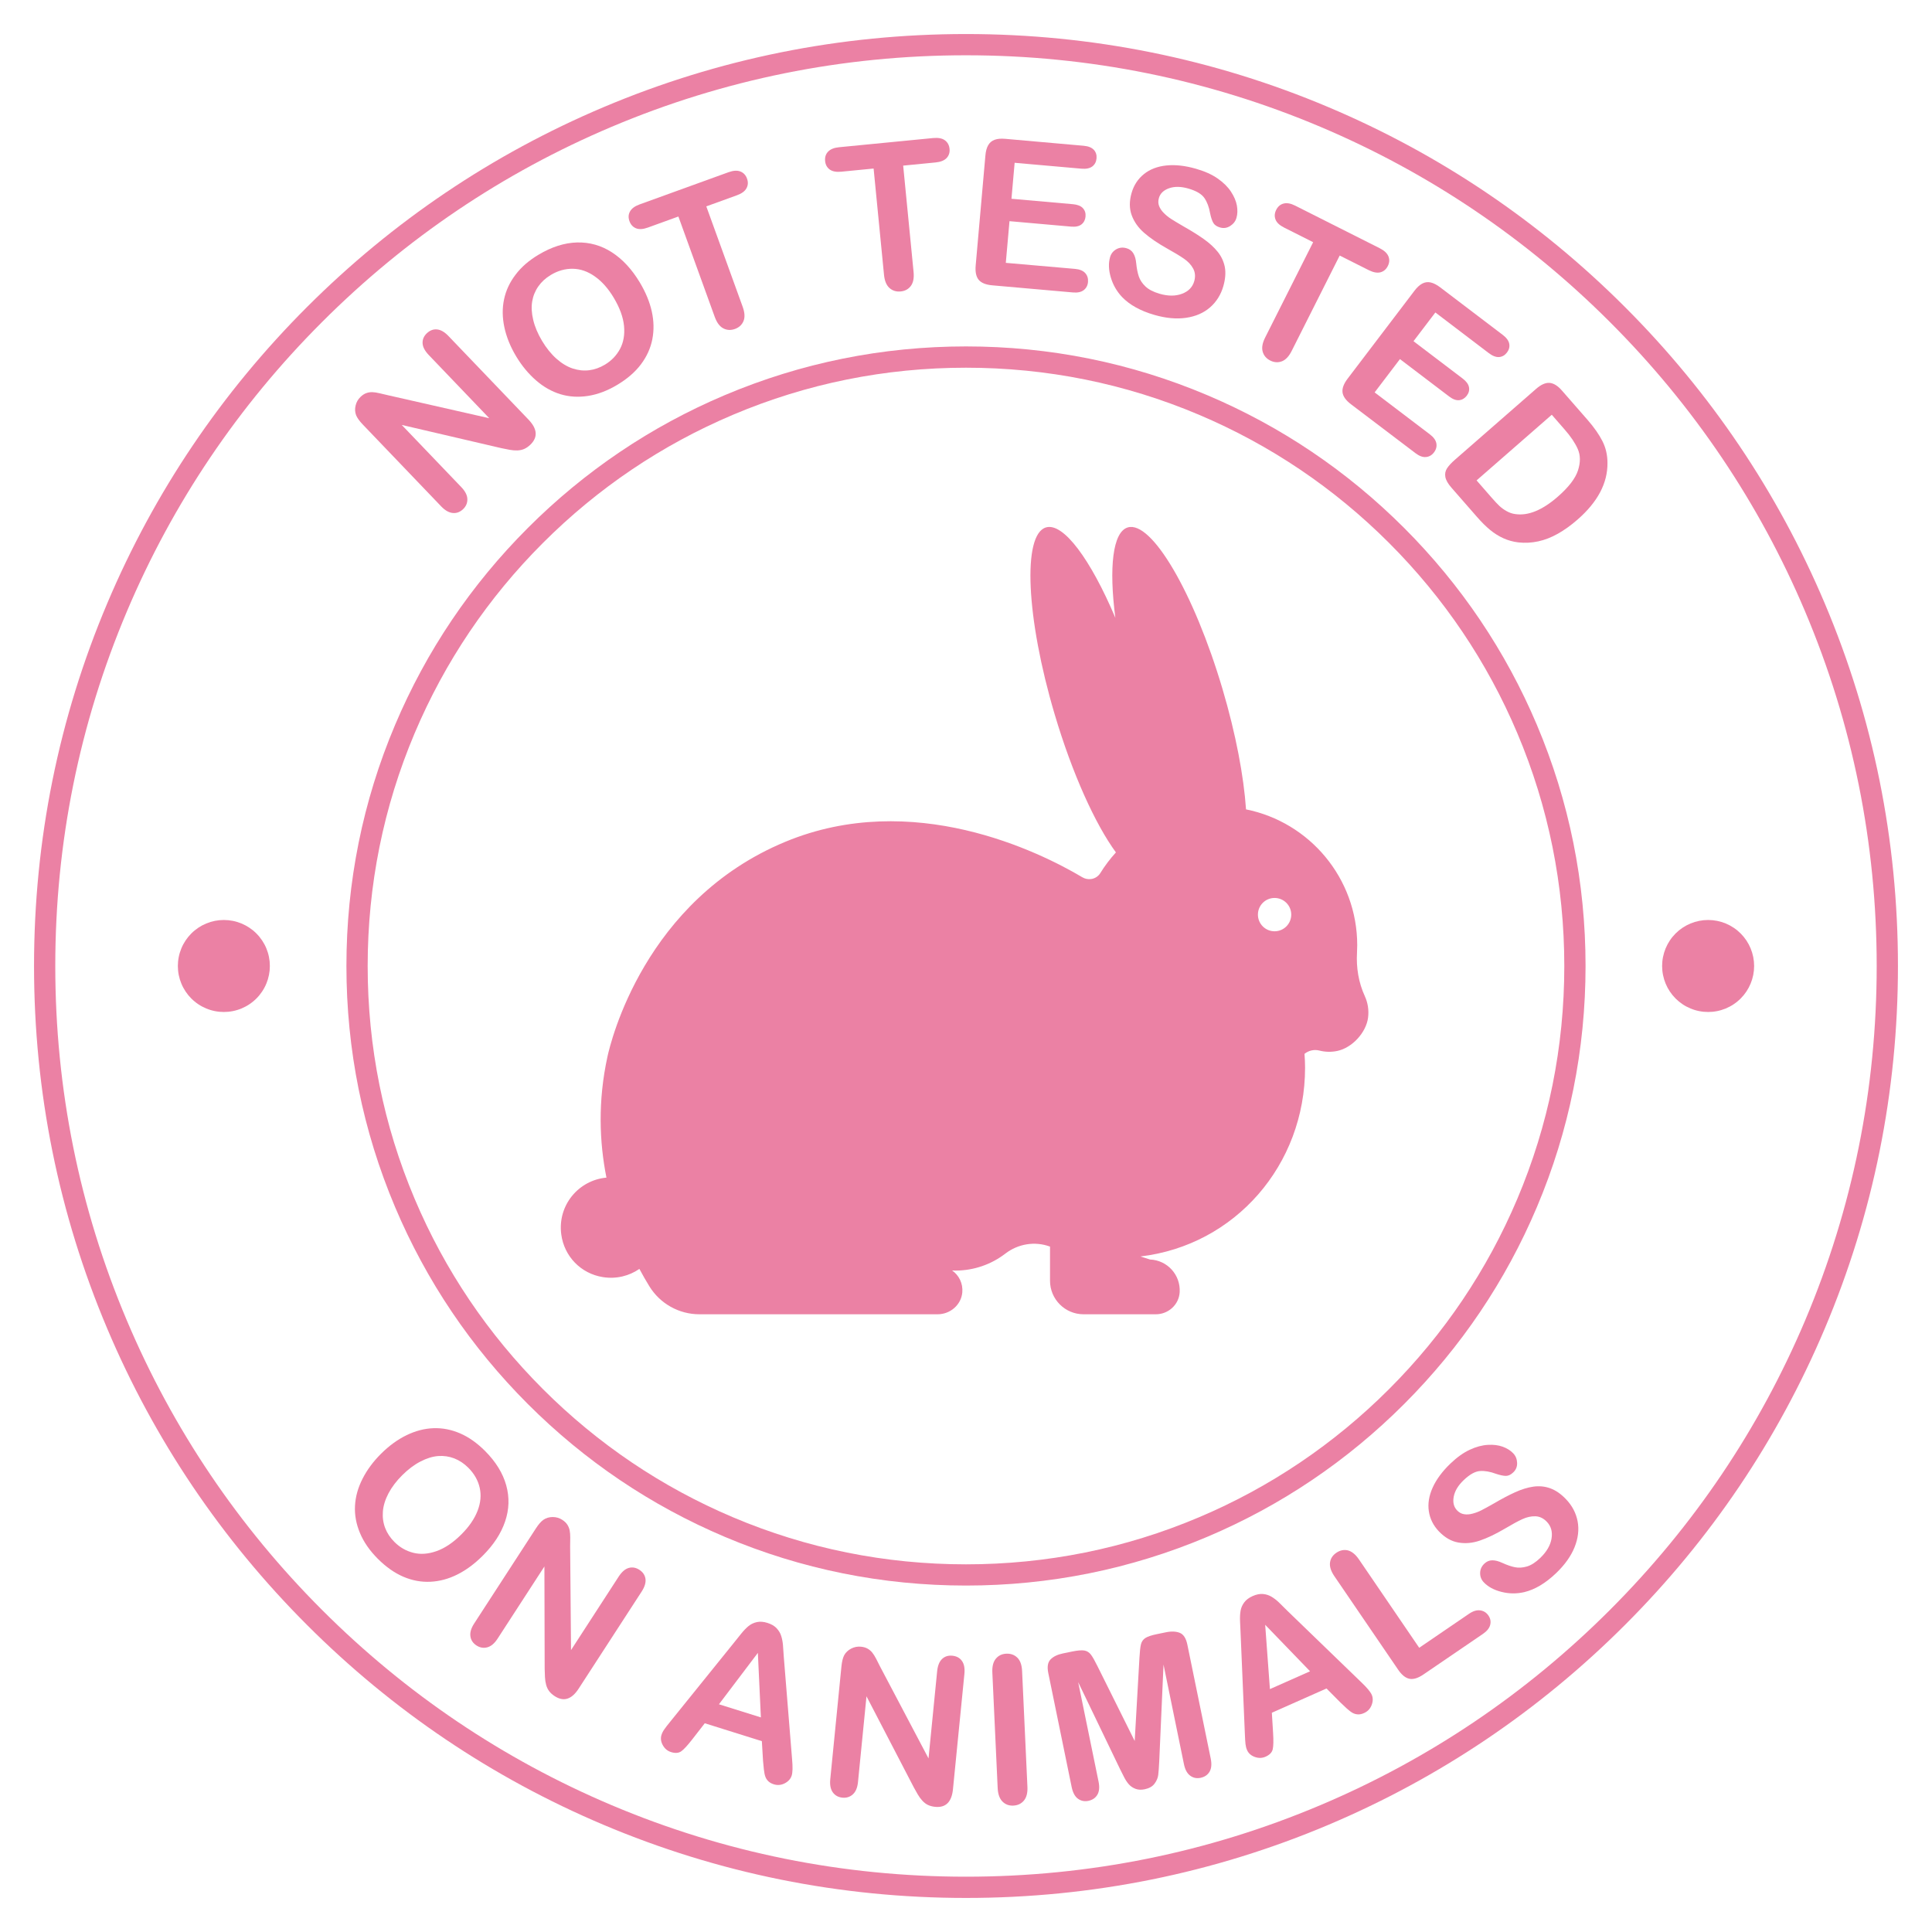 <svg xmlns="http://www.w3.org/2000/svg" xmlns:xlink="http://www.w3.org/1999/xlink" width="1080" viewBox="0 0 810 810" height="1080" preserveAspectRatio="xMidYMid meet"><defs><clipPath id="355e1b9a60"><path d="M 14.27 14.27 L 795.77 14.27 L 795.77 795.77 L 14.27 795.77 Z M 14.27 14.27 " clip-rule="nonzero"></path></clipPath></defs><g clip-path="url(#355e1b9a60)"><path fill="#eb81a4" d="M 404.996 795.723 C 352.246 795.723 301.078 785.391 252.91 765.012 C 206.383 745.332 164.59 717.156 128.719 681.27 C 92.836 645.387 64.672 603.609 44.98 557.082 C 24.598 508.914 14.27 457.742 14.27 404.996 C 14.27 352.246 24.598 301.078 44.98 252.91 C 64.656 206.383 92.836 164.59 128.719 128.719 C 164.605 92.852 206.383 64.672 252.91 44.98 C 301.078 24.598 352.246 14.27 404.996 14.27 C 457.742 14.27 508.914 24.598 557.082 44.98 C 603.609 64.656 645.402 92.836 681.27 128.719 C 717.152 164.605 745.316 206.383 765.012 252.91 C 785.391 301.078 795.723 352.246 795.723 404.996 C 795.723 457.742 785.391 508.914 765.012 557.082 C 745.332 603.609 717.156 645.402 681.27 681.27 C 645.387 717.156 603.609 745.316 557.082 765.012 C 508.914 785.391 457.742 795.723 404.996 795.723 Z M 404.996 23.176 C 353.449 23.176 303.453 33.273 256.379 53.184 C 210.914 72.41 170.074 99.945 135.02 135.02 C 99.945 170.074 72.41 210.914 53.184 256.379 C 33.273 303.453 23.176 353.449 23.176 404.996 C 23.176 456.539 33.273 506.535 53.184 553.613 C 72.41 599.078 99.945 639.914 135.02 674.973 C 170.09 710.043 210.914 737.566 256.379 756.805 C 303.453 776.715 353.449 786.812 404.996 786.812 C 456.539 786.812 506.535 776.715 553.613 756.805 C 599.078 737.582 639.914 710.043 674.973 674.973 C 710.027 639.898 737.566 599.078 756.805 553.613 C 776.715 506.535 786.812 456.539 786.812 404.996 C 786.812 353.449 776.715 303.453 756.805 256.379 C 737.582 210.914 710.043 170.074 674.973 135.02 C 639.898 99.945 599.078 72.426 553.613 53.184 C 506.535 33.273 456.539 23.176 404.996 23.176 Z M 404.996 23.176 " fill-opacity="1" fill-rule="nonzero"></path></g><path fill="#eb81a4" d="M 404.996 664.75 C 369.938 664.75 335.914 657.891 303.891 644.34 C 272.961 631.258 245.188 612.535 221.324 588.668 C 197.473 564.816 178.734 537.031 165.652 506.098 C 152.117 474.074 145.238 440.066 145.238 404.996 C 145.238 369.938 152.102 335.914 165.652 303.891 C 178.734 272.961 197.457 245.188 221.324 221.324 C 245.172 197.473 272.961 178.734 303.891 165.652 C 335.914 152.117 369.938 145.238 404.996 145.238 C 440.066 145.238 474.074 152.102 506.098 165.652 C 537.031 178.734 564.801 197.457 588.668 221.324 C 612.52 245.172 631.258 272.961 644.34 303.891 C 657.891 335.914 664.75 369.938 664.75 404.996 C 664.75 440.066 657.891 474.074 644.34 506.098 C 631.258 537.031 612.535 564.801 588.668 588.668 C 564.816 612.52 537.031 631.258 506.098 644.34 C 474.074 657.875 440.066 664.75 404.996 664.75 Z M 404.996 154.164 C 371.125 154.164 338.273 160.789 307.359 173.871 C 277.492 186.5 250.656 204.598 227.621 227.637 C 204.582 250.672 186.5 277.492 173.855 307.375 C 160.773 338.289 154.148 371.141 154.148 405.012 C 154.148 438.879 160.773 471.73 173.855 502.645 C 186.484 532.512 204.582 559.348 227.621 582.387 C 250.656 605.422 277.477 623.504 307.359 636.148 C 338.273 649.23 371.125 655.855 404.996 655.855 C 438.863 655.855 471.715 649.23 502.629 636.148 C 532.496 623.52 559.332 605.422 582.371 582.387 C 605.406 559.348 623.488 532.527 636.133 502.645 C 649.215 471.73 655.84 438.879 655.84 405.012 C 655.84 371.141 649.215 338.289 636.133 307.375 C 623.504 277.508 605.406 250.672 582.371 227.637 C 559.332 204.598 532.512 186.516 502.629 173.871 C 471.715 160.789 438.863 154.164 404.996 154.164 Z M 404.996 154.164 " fill-opacity="1" fill-rule="nonzero"></path><path fill="#eb81a4" d="M 113.137 404.996 C 113.137 405.625 113.105 406.258 113.047 406.887 C 112.984 407.516 112.891 408.137 112.766 408.758 C 112.645 409.379 112.492 409.988 112.309 410.594 C 112.125 411.199 111.91 411.793 111.668 412.375 C 111.43 412.961 111.16 413.531 110.859 414.086 C 110.562 414.645 110.238 415.184 109.887 415.711 C 109.535 416.234 109.16 416.742 108.762 417.23 C 108.359 417.719 107.938 418.188 107.488 418.633 C 107.043 419.078 106.574 419.504 106.086 419.902 C 105.598 420.305 105.09 420.68 104.566 421.031 C 104.043 421.383 103.5 421.707 102.941 422.004 C 102.387 422.301 101.816 422.57 101.23 422.812 C 100.648 423.055 100.055 423.266 99.449 423.449 C 98.848 423.633 98.234 423.789 97.613 423.91 C 96.996 424.035 96.371 424.125 95.742 424.188 C 95.113 424.25 94.484 424.281 93.852 424.281 C 93.219 424.281 92.59 424.25 91.961 424.188 C 91.332 424.125 90.707 424.035 90.09 423.91 C 89.469 423.789 88.859 423.633 88.254 423.449 C 87.648 423.266 87.055 423.055 86.473 422.812 C 85.887 422.57 85.316 422.301 84.762 422.004 C 84.203 421.707 83.66 421.383 83.137 421.031 C 82.613 420.68 82.105 420.305 81.617 419.902 C 81.129 419.504 80.66 419.078 80.215 418.633 C 79.77 418.188 79.344 417.719 78.941 417.23 C 78.543 416.742 78.168 416.234 77.816 415.711 C 77.465 415.184 77.141 414.645 76.844 414.086 C 76.547 413.531 76.273 412.961 76.035 412.375 C 75.793 411.793 75.578 411.199 75.395 410.594 C 75.211 409.988 75.059 409.379 74.938 408.758 C 74.812 408.137 74.719 407.516 74.66 406.887 C 74.598 406.258 74.566 405.625 74.566 404.996 C 74.566 404.363 74.598 403.734 74.66 403.105 C 74.719 402.477 74.812 401.852 74.938 401.234 C 75.059 400.613 75.211 400 75.395 399.398 C 75.578 398.793 75.793 398.199 76.035 397.613 C 76.273 397.031 76.547 396.461 76.844 395.902 C 77.141 395.348 77.465 394.805 77.816 394.281 C 78.168 393.754 78.543 393.25 78.941 392.762 C 79.344 392.273 79.77 391.805 80.215 391.359 C 80.66 390.91 81.129 390.488 81.617 390.086 C 82.105 389.688 82.613 389.309 83.137 388.961 C 83.66 388.609 84.203 388.285 84.762 387.984 C 85.316 387.688 85.887 387.418 86.473 387.176 C 87.055 386.934 87.648 386.723 88.254 386.539 C 88.859 386.355 89.469 386.203 90.09 386.078 C 90.707 385.957 91.332 385.863 91.961 385.801 C 92.59 385.738 93.219 385.707 93.852 385.707 C 94.484 385.707 95.113 385.738 95.742 385.801 C 96.371 385.863 96.996 385.957 97.613 386.078 C 98.234 386.203 98.848 386.355 99.449 386.539 C 100.055 386.723 100.648 386.934 101.23 387.176 C 101.816 387.418 102.387 387.688 102.941 387.984 C 103.5 388.285 104.043 388.609 104.566 388.961 C 105.09 389.309 105.598 389.688 106.086 390.086 C 106.574 390.488 107.043 390.91 107.488 391.359 C 107.938 391.805 108.359 392.273 108.762 392.762 C 109.16 393.25 109.535 393.754 109.887 394.281 C 110.238 394.805 110.562 395.348 110.859 395.902 C 111.16 396.461 111.43 397.031 111.668 397.613 C 111.91 398.199 112.125 398.793 112.309 399.398 C 112.492 400 112.645 400.613 112.766 401.234 C 112.891 401.852 112.984 402.477 113.047 403.105 C 113.105 403.734 113.137 404.363 113.137 404.996 Z M 113.137 404.996 " fill-opacity="1" fill-rule="nonzero"></path><path fill="#eb81a4" d="M 735.426 404.996 C 735.426 405.625 735.395 406.258 735.332 406.887 C 735.27 407.516 735.176 408.137 735.055 408.758 C 734.93 409.379 734.777 409.988 734.594 410.594 C 734.41 411.199 734.199 411.793 733.957 412.375 C 733.715 412.961 733.445 413.531 733.148 414.086 C 732.848 414.645 732.523 415.184 732.176 415.711 C 731.824 416.234 731.449 416.742 731.047 417.23 C 730.645 417.719 730.223 418.188 729.777 418.633 C 729.328 419.078 728.863 419.504 728.375 419.902 C 727.887 420.305 727.379 420.68 726.852 421.031 C 726.328 421.383 725.785 421.707 725.23 422.004 C 724.672 422.301 724.102 422.57 723.52 422.812 C 722.934 423.055 722.34 423.266 721.738 423.449 C 721.133 423.633 720.52 423.789 719.902 423.91 C 719.281 424.035 718.656 424.125 718.027 424.188 C 717.398 424.25 716.77 424.281 716.137 424.281 C 715.508 424.281 714.875 424.25 714.246 424.188 C 713.621 424.125 712.996 424.035 712.375 423.91 C 711.758 423.789 711.145 423.633 710.539 423.449 C 709.934 423.266 709.34 423.055 708.758 422.812 C 708.176 422.57 707.605 422.301 707.047 422.004 C 706.488 421.707 705.949 421.383 705.422 421.031 C 704.898 420.68 704.391 420.305 703.902 419.902 C 703.414 419.504 702.949 419.078 702.5 418.633 C 702.055 418.188 701.629 417.719 701.23 417.23 C 700.828 416.742 700.453 416.234 700.102 415.711 C 699.75 415.184 699.426 414.645 699.129 414.086 C 698.832 413.531 698.562 412.961 698.32 412.375 C 698.078 411.793 697.867 411.199 697.684 410.594 C 697.5 409.988 697.348 409.379 697.223 408.758 C 697.098 408.137 697.008 407.516 696.945 406.887 C 696.883 406.258 696.852 405.625 696.852 404.996 C 696.852 404.363 696.883 403.734 696.945 403.105 C 697.008 402.477 697.098 401.852 697.223 401.234 C 697.348 400.613 697.5 400 697.684 399.398 C 697.867 398.793 698.078 398.199 698.32 397.613 C 698.562 397.031 698.832 396.461 699.129 395.902 C 699.426 395.348 699.75 394.805 700.102 394.281 C 700.453 393.754 700.828 393.25 701.23 392.762 C 701.629 392.273 702.055 391.805 702.5 391.359 C 702.949 390.91 703.414 390.488 703.902 390.086 C 704.391 389.688 704.898 389.309 705.422 388.961 C 705.949 388.609 706.488 388.285 707.047 387.984 C 707.605 387.688 708.176 387.418 708.758 387.176 C 709.34 386.934 709.934 386.723 710.539 386.539 C 711.145 386.355 711.758 386.203 712.375 386.078 C 712.996 385.957 713.621 385.863 714.246 385.801 C 714.875 385.738 715.508 385.707 716.137 385.707 C 716.77 385.707 717.398 385.738 718.027 385.801 C 718.656 385.863 719.281 385.957 719.902 386.078 C 720.52 386.203 721.133 386.355 721.738 386.539 C 722.34 386.723 722.934 386.934 723.52 387.176 C 724.102 387.418 724.672 387.688 725.23 387.984 C 725.785 388.285 726.328 388.609 726.852 388.961 C 727.379 389.309 727.887 389.688 728.375 390.086 C 728.863 390.488 729.328 390.91 729.777 391.359 C 730.223 391.805 730.645 392.273 731.047 392.762 C 731.449 393.25 731.824 393.754 732.176 394.281 C 732.523 394.805 732.848 395.348 733.148 395.902 C 733.445 396.461 733.715 397.031 733.957 397.613 C 734.199 398.199 734.41 398.793 734.594 399.398 C 734.777 400 734.93 400.613 735.055 401.234 C 735.176 401.852 735.27 402.477 735.332 403.105 C 735.395 403.734 735.426 404.363 735.426 404.996 Z M 735.426 404.996 " fill-opacity="1" fill-rule="nonzero"></path><path fill="#eb81a4" d="M 572.211 417.656 C 569.586 411.949 568.57 405.668 568.93 399.383 C 568.992 398.367 569.023 397.336 569.023 396.305 C 569.023 368.141 548.984 344.668 522.402 339.336 C 521.461 325.504 518.133 307.719 512.523 288.793 C 500.566 248.469 482.797 218.164 472.84 221.121 C 466.496 222.996 464.871 237.969 467.621 259.02 C 457.305 234.637 445.832 218.961 438.535 221.121 C 428.578 224.074 430.203 259.16 442.176 299.484 C 449.586 324.473 459.227 345.605 467.855 357.375 C 465.434 360.047 463.23 362.938 461.336 366.016 C 460.477 367.406 459.039 368.344 457.414 368.547 L 457.367 368.547 C 456.117 368.703 454.852 368.438 453.773 367.797 C 435.691 357.062 382.645 330.805 329.305 352.902 C 270.117 377.426 255.973 437.098 254.691 442.957 C 250.609 461.637 251.281 478.797 254.254 493.723 C 242.609 494.77 233.699 505.285 235.309 517.508 C 236.531 526.746 243.547 533.98 252.754 535.434 C 258.457 536.34 263.816 534.918 268.07 531.996 C 269.492 534.652 270.898 537.094 272.227 539.25 C 276.711 546.562 284.652 551.016 293.23 551.016 L 393.102 551.016 C 398.367 551.016 402.965 547.109 403.449 541.859 C 403.793 538.047 402.012 534.621 399.164 532.637 C 399.633 532.652 400.086 532.699 400.539 532.699 C 408.418 532.699 415.684 530.043 421.484 525.59 C 426.797 521.496 433.801 520.305 440.113 522.605 L 440.223 522.652 L 440.223 536.953 C 440.223 544.719 446.52 551.016 454.289 551.016 L 484.594 551.016 C 489.812 551.016 494.27 547.016 494.582 541.797 C 495.02 534.48 489.375 528.34 482.156 528.059 L 478.141 526.777 C 517.727 522.105 547.156 488.5 547.156 447.648 C 547.156 445.691 547.062 443.754 546.922 441.832 L 546.953 441.801 C 548.703 440.41 551 439.895 553.176 440.457 C 555.504 441.051 558.035 441.16 560.66 440.613 C 566.867 439.316 572.773 432.926 573.57 426.641 C 573.977 423.438 573.445 420.344 572.211 417.656 Z M 534.371 390.445 C 530.512 390.445 527.387 387.32 527.387 383.457 C 527.387 379.598 530.512 376.473 534.371 376.473 C 538.234 376.473 541.359 379.598 541.359 383.457 C 541.359 387.32 538.234 390.445 534.371 390.445 Z M 534.371 390.445 " fill-opacity="1" fill-rule="nonzero"></path><path fill="#eb81a4" d="M 162.652 165.699 L 205.129 175.34 L 179.766 148.852 C 178.125 147.133 177.25 145.488 177.172 143.91 C 177.094 142.348 177.672 140.957 178.922 139.754 C 180.219 138.52 181.656 137.957 183.219 138.113 C 184.797 138.254 186.406 139.191 188.047 140.91 L 221.59 175.934 C 225.324 179.844 225.574 183.344 222.34 186.453 C 221.527 187.234 220.68 187.812 219.82 188.203 C 218.945 188.594 217.992 188.797 216.93 188.844 C 215.883 188.875 214.789 188.797 213.648 188.578 C 212.508 188.359 211.367 188.141 210.195 187.891 L 168.434 178.156 L 193.426 204.254 C 195.051 205.957 195.895 207.617 195.941 209.242 C 195.988 210.867 195.395 212.273 194.16 213.461 C 192.879 214.68 191.441 215.227 189.828 215.07 C 188.219 214.93 186.609 214.008 185 212.336 L 152.102 177.984 C 150.711 176.531 149.773 175.23 149.305 174.09 C 148.82 172.809 148.742 171.449 149.086 170.027 C 149.43 168.59 150.117 167.387 151.148 166.402 C 151.961 165.621 152.773 165.09 153.602 164.809 C 154.43 164.512 155.273 164.387 156.133 164.418 C 156.992 164.449 157.992 164.59 159.133 164.871 C 160.242 165.105 161.434 165.402 162.652 165.699 Z M 162.652 165.699 " fill-opacity="1" fill-rule="nonzero"></path><path fill="#eb81a4" d="M 225.809 106.777 C 231.293 103.496 236.672 101.793 241.938 101.652 C 247.203 101.527 252.082 102.902 256.551 105.793 C 261.02 108.684 264.926 112.887 268.242 118.422 C 270.695 122.516 272.367 126.562 273.258 130.562 C 274.148 134.566 274.227 138.457 273.492 142.238 C 272.742 146.023 271.148 149.523 268.711 152.758 C 266.273 155.992 262.957 158.852 258.801 161.34 C 254.66 163.824 250.562 165.371 246.484 165.996 C 242.406 166.621 238.562 166.371 234.918 165.262 C 231.277 164.137 227.871 162.215 224.715 159.461 C 221.559 156.711 218.773 153.352 216.398 149.398 C 213.961 145.332 212.32 141.254 211.445 137.16 C 210.586 133.066 210.539 129.172 211.336 125.469 C 212.117 121.766 213.727 118.328 216.148 115.168 C 218.539 111.98 221.762 109.184 225.809 106.777 Z M 257.332 124.859 C 255.02 120.984 252.379 118 249.422 115.922 C 246.469 113.824 243.406 112.746 240.203 112.684 C 237.016 112.621 233.902 113.48 230.902 115.293 C 228.762 116.578 227.027 118.172 225.699 120.062 C 224.371 121.953 223.512 124.062 223.121 126.391 C 222.73 128.719 222.871 131.301 223.559 134.145 C 224.23 136.988 225.465 139.91 227.246 142.895 C 229.043 145.898 231.059 148.398 233.262 150.367 C 235.48 152.336 237.75 153.711 240.094 154.492 C 242.438 155.258 244.734 155.508 247 155.227 C 249.266 154.945 251.473 154.164 253.613 152.883 C 256.348 151.242 258.457 149.055 259.941 146.305 C 261.41 143.551 261.973 140.348 261.629 136.676 C 261.27 132.973 259.832 129.047 257.332 124.859 Z M 257.332 124.859 " fill-opacity="1" fill-rule="nonzero"></path><path fill="#eb81a4" d="M 308.938 81.879 L 296.121 86.523 L 311.379 128.641 C 312.254 131.066 312.363 133.066 311.707 134.629 C 311.047 136.191 309.859 137.285 308.156 137.91 C 306.422 138.535 304.781 138.457 303.266 137.676 C 301.734 136.879 300.547 135.285 299.672 132.895 L 284.418 90.773 L 271.602 95.414 C 269.602 96.133 267.945 96.242 266.648 95.711 C 265.348 95.18 264.441 94.195 263.91 92.742 C 263.363 91.242 263.441 89.867 264.145 88.633 C 264.848 87.398 266.16 86.43 268.086 85.727 L 305.422 72.207 C 307.453 71.473 309.125 71.379 310.438 71.91 C 311.754 72.441 312.676 73.441 313.191 74.895 C 313.723 76.348 313.645 77.691 312.957 78.941 C 312.285 80.176 310.938 81.16 308.938 81.879 Z M 308.938 81.879 " fill-opacity="1" fill-rule="nonzero"></path><path fill="#eb81a4" d="M 392.227 68.109 L 378.66 69.438 L 383.02 114.012 C 383.27 116.578 382.879 118.547 381.863 119.891 C 380.848 121.25 379.426 122.016 377.613 122.188 C 375.77 122.375 374.207 121.891 372.926 120.75 C 371.645 119.609 370.875 117.766 370.625 115.23 L 366.266 70.66 L 352.699 71.988 C 350.574 72.191 348.965 71.879 347.84 71.051 C 346.715 70.219 346.074 69.031 345.934 67.5 C 345.777 65.906 346.199 64.594 347.184 63.578 C 348.168 62.547 349.684 61.938 351.715 61.734 L 391.227 57.875 C 393.383 57.672 395.023 57.984 396.164 58.828 C 397.305 59.672 397.945 60.859 398.102 62.406 C 398.258 63.938 397.836 65.234 396.867 66.266 C 395.898 67.281 394.352 67.906 392.227 68.109 Z M 392.227 68.109 " fill-opacity="1" fill-rule="nonzero"></path><path fill="#eb81a4" d="M 453.414 70.723 L 425.391 68.25 L 424.062 83.332 L 449.867 85.613 C 451.758 85.789 453.148 86.336 454.008 87.273 C 454.867 88.211 455.242 89.367 455.117 90.773 C 454.992 92.164 454.43 93.273 453.43 94.07 C 452.43 94.867 450.961 95.18 449.039 95.008 L 423.234 92.727 L 421.688 110.199 L 450.68 112.73 C 452.633 112.902 454.07 113.48 454.977 114.48 C 455.883 115.48 456.273 116.734 456.148 118.234 C 456.023 119.688 455.414 120.828 454.352 121.641 C 453.273 122.469 451.773 122.781 449.82 122.609 L 416.012 119.625 C 413.309 119.391 411.402 118.609 410.324 117.312 C 409.246 116.016 408.824 114.012 409.059 111.324 L 413.137 65.156 C 413.293 63.375 413.684 61.938 414.324 60.844 C 414.949 59.766 415.855 59.016 417.031 58.594 C 418.203 58.172 419.672 58.047 421.438 58.203 L 454.289 61.109 C 456.273 61.281 457.711 61.859 458.586 62.812 C 459.477 63.781 459.852 64.969 459.727 66.391 C 459.602 67.844 459.008 68.969 457.977 69.766 C 456.898 70.578 455.398 70.895 453.414 70.723 Z M 453.414 70.723 " fill-opacity="1" fill-rule="nonzero"></path><path fill="#eb81a4" d="M 512.883 120 C 511.852 123.578 509.992 126.531 507.336 128.859 C 504.66 131.191 501.316 132.645 497.301 133.238 C 493.285 133.832 488.828 133.426 483.953 132.02 C 478.109 130.328 473.605 127.828 470.434 124.531 C 468.199 122.172 466.621 119.406 465.699 116.281 C 464.777 113.137 464.684 110.324 465.402 107.809 C 465.824 106.355 466.684 105.262 467.996 104.512 C 469.309 103.762 470.746 103.621 472.309 104.074 C 473.574 104.434 474.527 105.152 475.168 106.215 C 475.809 107.277 476.215 108.684 476.371 110.465 C 476.574 112.574 476.953 114.387 477.453 115.906 C 477.969 117.422 478.891 118.828 480.25 120.109 C 481.609 121.391 483.578 122.406 486.156 123.156 C 489.719 124.188 492.848 124.188 495.551 123.172 C 498.254 122.156 499.957 120.406 500.676 117.938 C 501.238 115.969 501.098 114.199 500.254 112.621 C 499.41 111.043 498.129 109.668 496.41 108.48 C 494.691 107.293 492.363 105.871 489.391 104.23 C 485.422 102.012 482.203 99.805 479.719 97.648 C 477.234 95.492 475.48 93.008 474.465 90.227 C 473.449 87.445 473.434 84.332 474.418 80.91 C 475.355 77.645 477.078 75.02 479.594 72.988 C 482.109 70.973 485.234 69.766 489 69.375 C 492.77 68.984 496.926 69.453 501.473 70.77 C 505.113 71.816 508.133 73.176 510.523 74.848 C 512.914 76.52 514.773 78.348 516.086 80.348 C 517.398 82.348 518.227 84.285 518.57 86.164 C 518.898 88.039 518.852 89.758 518.398 91.32 C 517.992 92.742 517.117 93.883 515.773 94.742 C 514.43 95.602 513.008 95.805 511.508 95.367 C 510.133 94.977 509.195 94.32 508.68 93.43 C 508.164 92.539 507.711 91.195 507.336 89.383 C 506.898 86.836 506.113 84.723 504.957 83.035 C 503.816 81.348 501.566 80.02 498.223 79.051 C 495.129 78.16 492.426 78.113 490.141 78.926 C 487.844 79.738 486.422 81.098 485.875 83.02 C 485.531 84.207 485.562 85.316 485.953 86.367 C 486.359 87.414 487.031 88.414 487.984 89.352 C 488.938 90.305 489.938 91.117 491 91.789 C 492.066 92.477 493.832 93.539 496.301 94.977 C 499.41 96.727 502.191 98.461 504.629 100.18 C 507.07 101.902 509.039 103.715 510.555 105.605 C 512.07 107.496 513.055 109.637 513.523 111.996 C 513.945 114.34 513.742 117.016 512.883 120 Z M 512.883 120 " fill-opacity="1" fill-rule="nonzero"></path><path fill="#eb81a4" d="M 573.852 113.262 L 561.676 107.137 L 541.531 147.148 C 540.375 149.445 539 150.898 537.406 151.492 C 535.809 152.086 534.199 151.977 532.574 151.164 C 530.918 150.336 529.855 149.086 529.387 147.445 C 528.918 145.785 529.262 143.832 530.402 141.551 L 550.547 101.543 L 538.375 95.414 C 536.465 94.461 535.262 93.32 534.762 92.023 C 534.262 90.711 534.355 89.383 535.043 87.992 C 535.762 86.57 536.809 85.68 538.188 85.332 C 539.562 84.988 541.172 85.285 543 86.211 L 578.461 104.074 C 580.383 105.043 581.602 106.199 582.121 107.512 C 582.637 108.84 582.543 110.184 581.836 111.559 C 581.148 112.934 580.102 113.809 578.742 114.168 C 577.398 114.512 575.758 114.215 573.852 113.262 Z M 573.852 113.262 " fill-opacity="1" fill-rule="nonzero"></path><path fill="#eb81a4" d="M 624.176 148.039 L 601.781 131.004 L 592.621 143.051 L 613.254 158.727 C 614.77 159.883 615.645 161.09 615.879 162.34 C 616.113 163.59 615.801 164.777 614.957 165.887 C 614.113 166.996 613.051 167.637 611.785 167.777 C 610.516 167.918 609.109 167.402 607.562 166.23 L 586.934 150.555 L 576.32 164.512 L 599.5 182.125 C 601.062 183.312 601.969 184.578 602.203 185.891 C 602.438 187.219 602.109 188.484 601.188 189.688 C 600.312 190.844 599.188 191.488 597.844 191.613 C 596.496 191.738 595.043 191.207 593.48 190.016 L 566.441 169.512 C 564.27 167.871 563.082 166.199 562.863 164.527 C 562.645 162.84 563.348 160.934 564.973 158.789 L 593.027 121.891 C 594.105 120.469 595.215 119.453 596.324 118.875 C 597.438 118.297 598.609 118.141 599.828 118.422 C 601.047 118.703 602.359 119.375 603.766 120.438 L 630.023 140.395 C 631.602 141.598 632.523 142.848 632.758 144.129 C 632.992 145.41 632.68 146.633 631.82 147.773 C 630.945 148.93 629.852 149.57 628.539 149.695 C 627.211 149.789 625.754 149.242 624.176 148.039 Z M 624.176 148.039 " fill-opacity="1" fill-rule="nonzero"></path><path fill="#eb81a4" d="M 654.855 163.746 L 665.562 176 C 668.344 179.188 670.438 182.188 671.844 184.984 C 673.254 187.781 673.941 190.812 673.941 194.098 C 674.02 202.551 669.844 210.461 661.391 217.836 C 658.609 220.273 655.84 222.246 653.121 223.777 C 650.402 225.309 647.668 226.371 644.934 226.965 C 642.199 227.559 639.414 227.715 636.57 227.402 C 634.367 227.137 632.273 226.559 630.305 225.668 C 628.336 224.777 626.473 223.605 624.707 222.152 C 622.941 220.695 621.145 218.898 619.27 216.758 L 608.562 204.504 C 607.062 202.801 606.203 201.285 605.969 199.957 C 605.734 198.645 605.969 197.441 606.672 196.348 C 607.375 195.27 608.484 194.066 609.984 192.754 L 644.043 163.012 C 646.074 161.246 647.934 160.414 649.637 160.523 C 651.34 160.648 653.09 161.715 654.855 163.746 Z M 650.59 173.887 L 619.066 201.41 L 625.285 208.539 C 626.645 210.102 627.758 211.289 628.617 212.102 C 629.477 212.914 630.492 213.648 631.664 214.305 C 632.836 214.961 634.023 215.367 635.242 215.523 C 640.648 216.352 646.605 213.914 653.105 208.242 C 657.688 204.238 660.516 200.551 661.594 197.176 C 662.672 193.801 662.625 190.828 661.484 188.25 C 660.344 185.672 658.516 182.953 655.996 180.094 Z M 650.59 173.887 " fill-opacity="1" fill-rule="nonzero"></path><path fill="#eb81a4" d="M 203.363 608.328 C 207.883 612.863 210.836 617.66 212.242 622.738 C 213.648 627.82 213.477 632.883 211.758 637.914 C 210.039 642.965 206.898 647.762 202.316 652.309 C 198.941 655.668 195.426 658.281 191.754 660.109 C 188.078 661.953 184.328 662.969 180.484 663.156 C 176.641 663.344 172.855 662.656 169.121 661.062 C 165.402 659.469 161.824 656.949 158.398 653.527 C 154.992 650.105 152.492 646.512 150.914 642.715 C 149.32 638.914 148.633 635.117 148.836 631.305 C 149.039 627.492 150.086 623.723 151.992 619.988 C 153.883 616.254 156.477 612.754 159.758 609.484 C 163.121 606.141 166.668 603.547 170.434 601.719 C 174.199 599.891 177.969 598.906 181.75 598.781 C 185.531 598.641 189.25 599.375 192.91 600.953 C 196.551 602.531 200.035 605 203.363 608.328 Z M 193.441 643.293 C 196.645 640.102 198.895 636.82 200.207 633.461 C 201.52 630.086 201.816 626.848 201.113 623.738 C 200.41 620.629 198.816 617.832 196.332 615.348 C 194.566 613.582 192.613 612.285 190.453 611.438 C 188.297 610.609 186.031 610.281 183.688 610.453 C 181.344 610.641 178.859 611.406 176.266 612.754 C 173.668 614.098 171.137 616.004 168.668 618.457 C 166.184 620.926 164.262 623.473 162.871 626.098 C 161.496 628.727 160.711 631.273 160.523 633.727 C 160.336 636.18 160.664 638.477 161.48 640.617 C 162.293 642.746 163.59 644.699 165.355 646.465 C 167.605 648.73 170.246 650.246 173.277 651.012 C 176.297 651.777 179.547 651.543 183.031 650.309 C 186.516 649.074 189.984 646.746 193.441 643.293 Z M 193.441 643.293 " fill-opacity="1" fill-rule="nonzero"></path><path fill="#eb81a4" d="M 239.031 648.246 L 239.406 691.805 L 259.363 661.031 C 260.66 659.031 262.066 657.812 263.566 657.375 C 265.066 656.938 266.555 657.188 268.023 658.125 C 269.523 659.094 270.398 660.375 270.617 661.938 C 270.836 663.5 270.305 665.281 269.008 667.281 L 242.609 707.965 C 239.672 712.512 236.312 713.559 232.543 711.105 C 231.605 710.496 230.84 709.809 230.262 709.059 C 229.684 708.293 229.262 707.418 228.98 706.402 C 228.699 705.387 228.543 704.309 228.48 703.152 C 228.434 701.996 228.387 700.82 228.355 699.633 L 228.246 656.75 L 208.586 687.055 C 207.305 689.023 205.879 690.227 204.301 690.648 C 202.723 691.07 201.223 690.805 199.785 689.883 C 198.301 688.914 197.441 687.633 197.223 686.035 C 196.988 684.426 197.504 682.66 198.77 680.707 L 224.668 640.805 C 225.762 639.117 226.809 637.898 227.824 637.18 C 228.965 636.414 230.262 636.023 231.73 636.023 C 233.199 636.023 234.527 636.414 235.73 637.195 C 236.672 637.805 237.375 638.477 237.859 639.227 C 238.328 639.961 238.656 640.758 238.828 641.602 C 239 642.449 239.078 643.449 239.078 644.621 C 239.062 645.777 239.047 646.98 239.031 648.246 Z M 239.031 648.246 " fill-opacity="1" fill-rule="nonzero"></path><path fill="#eb81a4" d="M 319.91 738.254 L 319.41 729.984 L 295.48 722.484 L 290.309 729.141 C 288.293 731.734 286.73 733.441 285.637 734.223 C 284.543 735.004 283.105 735.129 281.34 734.566 C 279.836 734.098 278.68 733.129 277.883 731.672 C 277.07 730.219 276.898 728.797 277.32 727.406 C 277.57 726.609 277.961 725.812 278.508 725.047 C 279.039 724.281 279.852 723.219 280.945 721.891 L 307.969 688.398 C 308.734 687.43 309.672 686.27 310.75 684.926 C 311.832 683.582 312.879 682.504 313.879 681.691 C 314.879 680.895 316.035 680.348 317.348 680.066 C 318.66 679.785 320.129 679.895 321.754 680.41 C 323.41 680.926 324.691 681.676 325.613 682.66 C 326.523 683.645 327.18 684.723 327.539 685.926 C 327.914 687.133 328.148 688.383 328.258 689.664 C 328.367 690.945 328.492 692.648 328.617 694.773 L 332.086 737.566 C 332.383 740.832 332.336 743.129 331.914 744.426 C 331.492 745.785 330.523 746.863 329.039 747.648 C 327.539 748.43 325.988 748.57 324.395 748.07 C 323.457 747.773 322.707 747.352 322.145 746.816 C 321.582 746.27 321.16 745.645 320.895 744.926 C 320.613 744.207 320.41 743.176 320.254 741.816 C 320.113 740.473 320.004 739.285 319.91 738.254 Z M 301.422 714.527 L 319.004 720.031 L 317.738 692.977 Z M 301.422 714.527 " fill-opacity="1" fill-rule="nonzero"></path><path fill="#eb81a4" d="M 368.969 698.695 L 389.289 737.223 L 392.898 700.727 C 393.133 698.352 393.82 696.633 394.961 695.539 C 396.102 694.461 397.523 693.992 399.258 694.164 C 401.039 694.336 402.402 695.07 403.309 696.367 C 404.23 697.648 404.559 699.492 404.324 701.852 L 399.539 750.117 C 399.008 755.508 396.508 757.977 392.039 757.523 C 390.93 757.414 389.93 757.148 389.07 756.742 C 388.211 756.336 387.43 755.742 386.711 754.961 C 385.988 754.18 385.348 753.305 384.77 752.305 C 384.191 751.305 383.613 750.289 383.051 749.242 L 363.281 711.184 L 359.719 747.129 C 359.484 749.477 358.766 751.195 357.562 752.289 C 356.355 753.383 354.902 753.836 353.199 753.68 C 351.449 753.508 350.09 752.758 349.152 751.445 C 348.215 750.133 347.855 748.305 348.09 745.988 L 352.777 698.648 C 352.98 696.633 353.355 695.086 353.918 693.992 C 354.574 692.789 355.559 691.852 356.859 691.18 C 358.172 690.508 359.531 690.242 360.953 690.383 C 362.062 690.492 363 690.773 363.766 691.211 C 364.531 691.648 365.172 692.211 365.719 692.883 C 366.25 693.555 366.797 694.414 367.328 695.445 C 367.859 696.477 368.406 697.57 368.969 698.695 Z M 368.969 698.695 " fill-opacity="1" fill-rule="nonzero"></path><path fill="#eb81a4" d="M 418.281 749.695 L 416.043 701.164 C 415.934 698.648 416.418 696.727 417.516 695.414 C 418.609 694.102 420.062 693.398 421.875 693.32 C 423.75 693.227 425.297 693.789 426.516 694.977 C 427.734 696.164 428.406 698.039 428.516 700.586 L 430.75 749.117 C 430.875 751.664 430.375 753.602 429.266 754.914 C 428.156 756.227 426.672 756.93 424.797 757.008 C 423 757.086 421.5 756.523 420.281 755.305 C 419.078 754.086 418.406 752.211 418.281 749.695 Z M 418.281 749.695 " fill-opacity="1" fill-rule="nonzero"></path><path fill="#eb81a4" d="M 469.59 741.723 L 452.023 705.23 L 460.57 746.926 C 461.039 749.242 460.883 751.07 460.086 752.43 C 459.289 753.789 458.039 754.648 456.336 755.008 C 454.695 755.352 453.227 755.055 451.945 754.133 C 450.664 753.211 449.789 751.57 449.305 749.242 L 439.504 701.445 C 438.957 698.805 439.285 696.898 440.473 695.695 C 441.66 694.492 443.41 693.648 445.754 693.18 L 449.555 692.398 C 451.836 691.93 453.523 691.805 454.648 691.992 C 455.758 692.195 456.68 692.773 457.398 693.742 C 458.117 694.711 459.039 696.336 460.164 698.633 L 475.73 729.922 L 477.719 695.039 C 477.859 692.492 478.062 690.633 478.328 689.461 C 478.609 688.289 479.219 687.398 480.156 686.77 C 481.094 686.145 482.719 685.598 485 685.129 L 488.797 684.348 C 491.125 683.863 493.082 683.957 494.645 684.582 C 496.207 685.223 497.254 686.863 497.801 689.492 L 507.602 737.285 C 508.07 739.598 507.914 741.426 507.117 742.785 C 506.316 744.145 505.051 745.004 503.332 745.363 C 501.707 745.691 500.254 745.395 498.988 744.457 C 497.707 743.52 496.832 741.895 496.363 739.582 L 487.812 697.883 L 486.016 738.348 C 485.891 740.973 485.75 742.91 485.594 744.16 C 485.438 745.41 484.922 746.629 484.047 747.805 C 483.172 748.992 481.781 749.773 479.891 750.164 C 478.469 750.461 477.188 750.398 476.074 749.977 C 474.965 749.555 474.027 748.93 473.277 748.086 C 472.527 747.242 471.887 746.254 471.324 745.16 C 470.746 744.066 470.168 742.926 469.59 741.723 Z M 469.59 741.723 " fill-opacity="1" fill-rule="nonzero"></path><path fill="#eb81a4" d="M 561.973 713.777 L 556.145 707.902 L 533.23 718.078 L 533.746 726.5 C 533.949 729.781 533.902 732.082 533.59 733.41 C 533.277 734.723 532.293 735.754 530.59 736.504 C 529.152 737.145 527.652 737.176 526.09 736.613 C 524.527 736.051 523.449 735.098 522.855 733.77 C 522.512 733.004 522.293 732.145 522.184 731.219 C 522.074 730.281 521.996 728.953 521.93 727.234 L 520.102 684.238 C 520.039 683.004 519.977 681.52 519.898 679.801 C 519.82 678.066 519.898 676.582 520.117 675.316 C 520.336 674.051 520.852 672.879 521.648 671.816 C 522.449 670.734 523.621 669.859 525.184 669.156 C 526.777 668.453 528.23 668.172 529.559 668.297 C 530.887 668.422 532.09 668.828 533.168 669.484 C 534.246 670.141 535.246 670.922 536.184 671.816 C 537.125 672.707 538.328 673.91 539.828 675.426 L 570.695 705.262 C 573.07 707.512 574.539 709.277 575.102 710.527 C 575.68 711.84 575.664 713.277 575.07 714.84 C 574.461 716.418 573.398 717.547 571.852 718.219 C 570.961 718.625 570.117 718.797 569.336 718.766 C 568.555 718.734 567.82 718.531 567.148 718.172 C 566.457 717.812 565.629 717.172 564.613 716.262 C 563.598 715.309 562.723 714.496 561.973 713.777 Z M 532.418 708.168 L 549.25 700.695 L 530.434 681.207 Z M 532.418 708.168 " fill-opacity="1" fill-rule="nonzero"></path><path fill="#eb81a4" d="M 569.727 653.762 L 595.012 690.836 L 615.926 676.566 C 617.598 675.426 619.145 674.957 620.598 675.16 C 622.035 675.363 623.176 676.082 624.02 677.301 C 624.879 678.551 625.129 679.863 624.77 681.238 C 624.426 682.613 623.395 683.879 621.707 685.035 L 596.793 702.023 C 594.543 703.559 592.59 704.168 590.934 703.84 C 589.277 703.512 587.684 702.246 586.168 700.008 L 559.41 660.781 C 557.988 658.703 557.395 656.809 557.613 655.121 C 557.832 653.434 558.723 652.074 560.238 651.027 C 561.785 649.965 563.395 649.621 565.066 649.996 C 566.738 650.418 568.289 651.668 569.727 653.762 Z M 569.727 653.762 " fill-opacity="1" fill-rule="nonzero"></path><path fill="#eb81a4" d="M 656.559 628.555 C 659.141 631.258 660.75 634.336 661.422 637.805 C 662.078 641.273 661.656 644.902 660.141 648.684 C 658.625 652.449 656.027 656.09 652.355 659.594 C 647.949 663.797 643.527 666.422 639.086 667.5 C 635.914 668.234 632.742 668.219 629.57 667.422 C 626.395 666.641 623.91 665.297 622.098 663.406 C 621.051 662.312 620.535 661.016 620.551 659.5 C 620.566 658 621.16 656.668 622.332 655.559 C 623.285 654.652 624.379 654.184 625.613 654.168 C 626.852 654.152 628.273 654.512 629.883 655.262 C 631.805 656.137 633.555 656.75 635.117 657.062 C 636.68 657.391 638.367 657.281 640.148 656.766 C 641.934 656.246 643.809 655.043 645.746 653.184 C 648.418 650.621 649.996 647.934 650.48 645.09 C 650.965 642.246 650.309 639.883 648.527 638.023 C 647.121 636.539 645.512 635.773 643.73 635.711 C 641.945 635.648 640.102 636.055 638.211 636.93 C 636.32 637.805 633.914 639.117 630.992 640.852 C 627.07 643.168 623.551 644.84 620.426 645.902 C 617.301 646.965 614.285 647.23 611.359 646.699 C 608.438 646.184 605.75 644.621 603.281 642.059 C 600.938 639.602 599.531 636.789 599.047 633.602 C 598.562 630.414 599.109 627.102 600.656 623.66 C 602.219 620.223 604.703 616.863 608.125 613.582 C 610.859 610.969 613.551 609.047 616.207 607.812 C 618.848 606.578 621.379 605.906 623.77 605.766 C 626.16 605.625 628.258 605.891 630.039 606.547 C 631.836 607.203 633.289 608.125 634.414 609.297 C 635.445 610.375 635.992 611.707 636.055 613.301 C 636.117 614.895 635.586 616.223 634.445 617.301 C 633.414 618.285 632.383 618.785 631.352 618.77 C 630.32 618.77 628.93 618.473 627.18 617.895 C 624.754 616.988 622.535 616.598 620.488 616.738 C 618.457 616.879 616.176 618.145 613.66 620.551 C 611.328 622.77 609.938 625.082 609.484 627.477 C 609.031 629.867 609.5 631.773 610.875 633.227 C 611.734 634.117 612.707 634.664 613.816 634.836 C 614.926 635.023 616.129 634.945 617.426 634.586 C 618.723 634.242 619.926 633.789 621.051 633.211 C 622.176 632.648 623.988 631.648 626.473 630.242 C 629.555 628.43 632.445 626.898 635.164 625.66 C 637.883 624.426 640.43 623.629 642.84 623.285 C 645.23 622.941 647.574 623.145 649.855 623.941 C 652.199 624.785 654.418 626.301 656.559 628.555 Z M 656.559 628.555 " fill-opacity="1" fill-rule="nonzero"></path></svg>